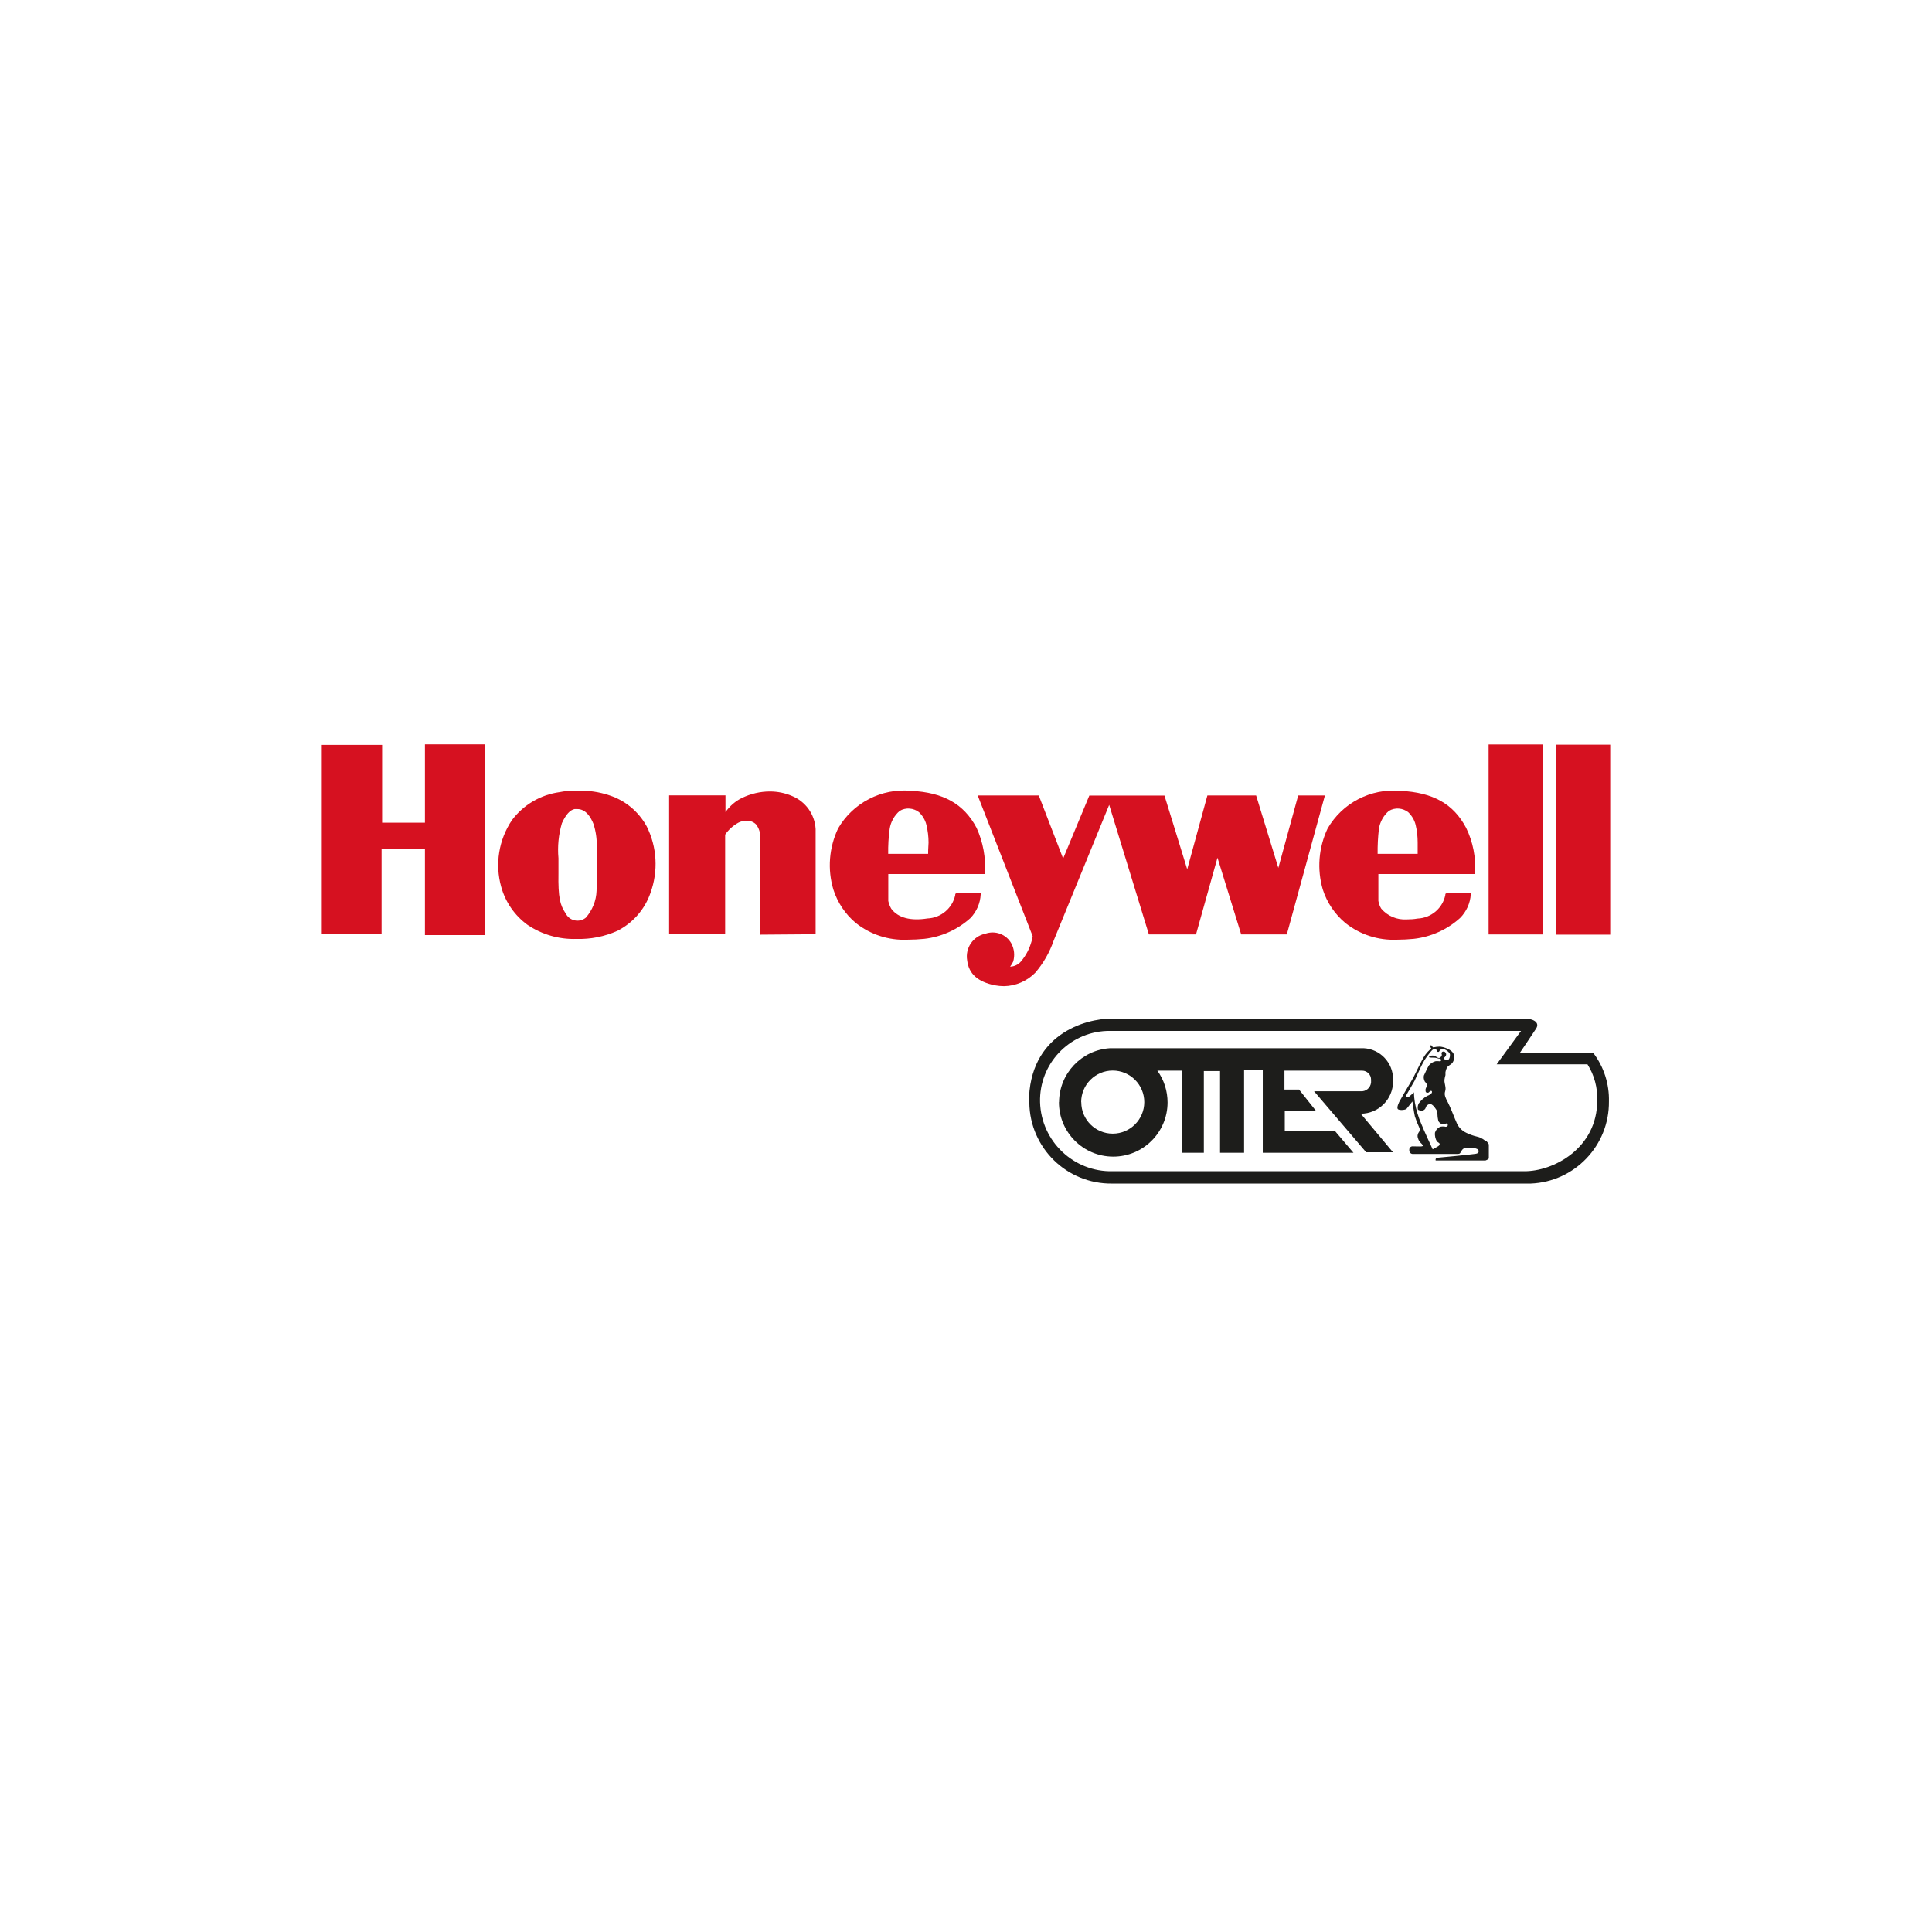 <?xml version="1.0" encoding="UTF-8"?>
<svg xmlns="http://www.w3.org/2000/svg" xmlns:xlink="http://www.w3.org/1999/xlink" id="a" width="180" height="180" viewBox="0 0 180 180">
  <defs>
    <style>.c,.d{fill:none;}.e{fill:#d61120;}.f{fill:#1d1d1b;}.d{clip-path:url(#b);}.g{fill:#fff;opacity:0;}</style>
    <clipPath id="b">
      <rect class="c" x="130.1" y="97.35" width="8.61" height="10.77"></rect>
    </clipPath>
  </defs>
  <path class="f" d="m96.9,102.68c-.09-3.54,2.68-6.49,6.21-6.63h38.6l-2.27,3.11h8.46c.64,1.01.95,2.18.91,3.37,0,4.47-4.11,6.63-6.84,6.59h-38.28c-3.65.1-6.69-2.79-6.79-6.44m-1,.06c.05,4.21,3.5,7.58,7.71,7.53,0,0,0,0,0,0h39c4.1-.16,7.33-3.55,7.29-7.65.04-1.62-.47-3.22-1.45-4.51h-6.86s1.11-1.64,1.52-2.27-.38-.94-1-.94h-38.54c-2.43,0-7.71,1.43-7.71,7.84"></path>
  <path class="f" d="m100.73,102.68c0-1.62,1.32-2.94,2.94-2.94,1.62,0,2.94,1.32,2.94,2.94,0,1.62-1.32,2.94-2.94,2.94,0,0,0,0,0,0-1.62,0-2.93-1.31-2.93-2.93,0,0,0,0,0-.01m-2.08,0c-.01,2.79,2.24,5.07,5.04,5.08,2.79.01,5.07-2.24,5.08-5.04,0-1.07-.33-2.11-.95-2.97h2.33v7.65h2v-7.61h1.51v7.61h2.24v-7.69h1.74v7.69h8.45l-1.7-2h-4.7v-1.89h2.92l-1.59-2h-1.36v-1.76h7.24c.46,0,.84.38.83.85,0,.02,0,.05,0,.07.05.5-.31.95-.81,1,0,0-.01,0-.02,0h-4.48l4.85,5.68h2.5l-3-3.59c1.66,0,3-1.34,3.01-2.99,0-.08,0-.15,0-.23,0-1.53-1.2-2.8-2.73-2.88h-23.64c-2.65.16-4.72,2.35-4.75,5"></path>
  <g class="d">
    <path class="f" d="m138.37,106.28c-.22-.19-.49-.33-.78-.39-.35-.08-.68-.2-1-.36-.42-.2-.75-.56-.91-1-.15-.32-.35-.88-.62-1.48s-.42-.74-.46-1.13c0-.22.11-.32.07-.63s-.12-.48-.09-.71c.02-.14.05-.28.09-.42,0-.09,0-.18,0-.27.02-.14.07-.28.13-.41.09-.18.38-.29.51-.45.16-.22.22-.51.14-.78-.14-.48-1-.73-1.32-.74-.2,0-.4.03-.59.07-.07,0-.11-.12-.13-.15s-.14-.08-.16,0,.1.26.1.26c-.21.16-.39.36-.55.57-.37.49-.94,1.85-1.28,2.41s-1.09,1.86-1.13,1.94-.27.53-.17.7.7.11.82,0l.55-.69s.14,1,.23,1.39c.11.34.24.68.39,1,.08.14.08.31,0,.45-.14.17-.18.41-.09.61.09.34.36.48.42.6s0,.1-.06.13-.69,0-.88,0c-.17,0-.31.15-.3.32,0,0,0,.01,0,.02-.02.18.11.35.29.37.01,0,.03,0,.04,0h4.17c.23,0,.24-.07.36-.28.08-.16.23-.27.4-.3.1,0,.69,0,.94.07s.26.18.26.26,0,.19-.29.24-3.37.36-3.51.36-.21.09-.21.17,0,.14.09.15h4c.3,0,.89,0,1-.51.13-.47,0-.97-.32-1.32m-3.62-1.55c-.01.1-.1.18-.2.18-.17-.04-.36-.04-.53,0-.24.11-.41.31-.48.56-.02.28.04.56.18.8.08.09.25.14.26.24s-.07.18-.22.26-.43.24-.43.24c0,0-.82-1.75-1.06-2.37-.28-.64-.48-1.31-.6-2-.05-.31-.08-.63-.09-.94-.15.15-.31.29-.47.42-.09.06-.14.08-.21,0s0-.17,0-.2.67-1.14.74-1.29.56-1.27.76-1.63c.17-.32.37-.62.6-.9.18-.23.37-.49.56-.43s.19.21.22.25c.06.03.13.02.16-.04,0,0,0,0,0,0,.06-.14.19-.22.34-.22.2,0,.64.3.66.51s-.06.52-.26.54-.3-.12-.28-.21.13-.11.17-.25c.05-.15-.03-.3-.18-.35,0,0-.02,0-.03,0-.21,0-.19.13-.2.18s.06.14,0,.21c-.04.1-.12.18-.23.21-.18,0-.29-.18-.52-.22s-.42.07-.42.13.32.06.47.06c.14,0,.28.04.41.08.13,0,.26.05.25.15s-.08.13-.22.1c-.1-.01-.2-.01-.3,0-.24.06-.46.2-.62.39-.11.18-.42.82-.47.95-.04.19,0,.39.09.56.07.09.14.14.16.21.03.1.03.19,0,.29-.08.11-.12.25-.09.38,0,.19.22.16.26.15s.15-.17.25-.17.13.16,0,.27c-.11.09-.23.16-.36.2-.32.18-.59.42-.8.72-.08.17-.11.36-.07.54,0,.07.32.15.46.1.14-.04.24-.14.28-.28.05-.18.21-.31.4-.32.21,0,.43.31.53.46.1.13.15.28.15.44,0,.22.03.43.08.64,0,.1.23.34.4.34.12,0,.23-.02.34-.07.05-.01.11.02.12.08,0,0,0,.01,0,.02"></path>
  </g>
  <polygon class="e" points="39.59 69.35 39.59 76.65 35.6 76.65 35.6 69.4 29.98 69.4 29.98 87.02 35.55 87.02 35.55 79.08 39.59 79.08 39.59 87.12 45.16 87.12 45.16 69.35 39.59 69.35"></polygon>
  <path class="e" d="m60.25,76.99c-.75-1.37-1.99-2.41-3.48-2.89-.92-.31-1.9-.46-2.87-.43h-.41c-.45,0-.9.04-1.34.13-1.78.24-3.39,1.18-4.46,2.62-1.22,1.82-1.59,4.08-1,6.19.39,1.43,1.26,2.69,2.46,3.56,1.34.9,2.93,1.36,4.54,1.31,1.33.04,2.65-.22,3.86-.77,1.43-.74,2.52-1.99,3.05-3.51.74-2.03.62-4.28-.35-6.21Zm-4.67,6c-.03.93-.39,1.81-1,2.51-.53.43-1.31.35-1.74-.18-.06-.08-.11-.16-.16-.25-.49-.74-.69-1.42-.65-3.71v-1.4c-.1-1.1.01-2.2.32-3.26.36-.8.76-1.24,1.18-1.32h.26c.79,0,1.25.75,1.5,1.38.22.67.32,1.37.31,2.08,0,1.71,0,3.75-.02,4.15Z"></path>
  <path class="e" d="m75.99,87.04v-9.8c-.08-1.37-.93-2.56-2.2-3.08-.65-.28-1.35-.42-2.06-.42-.9,0-1.79.21-2.6.6-.62.3-1.14.76-1.54,1.32v-1.56h-5.25v12.94h5.22v-9.28c.32-.46.74-.84,1.23-1.11.23-.12.48-.18.74-.18.34-.02.67.1.91.34.28.36.42.81.38,1.27v9l5.17-.04Z"></path>
  <path class="e" d="m90.99,77.14c-1.18-2.24-3.1-3.31-6.1-3.46-2.76-.26-5.42,1.11-6.81,3.51-.84,1.78-1,3.8-.44,5.68.39,1.22,1.11,2.3,2.09,3.12,1.37,1.09,3.08,1.64,4.83,1.56.52,0,1.04-.03,1.55-.08,1.6-.18,3.11-.86,4.31-1.94.57-.6.91-1.38.95-2.21v-.11h-2.26l-.11.08v.09c-.26,1.24-1.33,2.14-2.59,2.19-1.58.25-2.74-.06-3.37-.9-.13-.23-.23-.47-.28-.73v-2.51h9v-.06c.1-1.45-.17-2.91-.77-4.23Zm-4.52,2.41h-3.72c-.01-.78.03-1.56.14-2.33.1-.65.43-1.24.93-1.67.57-.34,1.29-.28,1.81.13.33.32.57.72.68,1.17.13.54.2,1.09.2,1.65-.04.62-.04.91-.04,1.05Z"></path>
  <path class="e" d="m136.6,77.14c-1.18-2.24-3.07-3.31-6.14-3.46-2.75-.24-5.39,1.12-6.77,3.51-.84,1.77-1,3.8-.45,5.68.39,1.22,1.12,2.3,2.1,3.12,1.37,1.09,3.08,1.64,4.83,1.56.52,0,1.04-.03,1.55-.08,1.6-.18,3.11-.86,4.31-1.94.59-.59.95-1.38,1-2.21v-.11h-2.26l-.11.08v.09c-.25,1.24-1.32,2.15-2.59,2.2-.33.06-.66.08-1,.08-.91.06-1.79-.31-2.38-1-.14-.22-.23-.47-.27-.73v-2.5h9v-.06c.1-1.46-.18-2.92-.82-4.23Zm-4.52,2.41h-3.73c-.01-.78.03-1.56.12-2.33.1-.65.43-1.24.93-1.67.57-.34,1.29-.28,1.81.13.33.32.57.72.68,1.17.13.54.19,1.09.19,1.65v1.05Z"></path>
  <path class="e" d="m120.95,74.11l-1.85,6.75-2.07-6.75h-4.54l-1.88,6.88-2.12-6.87h-7l-2.44,5.87-2.27-5.88h-5.69l5.12,13.11c-.01.16-.05.32-.1.47-.19.7-.53,1.35-1,1.9-.25.29-.62.46-1,.47.12-.15.21-.31.29-.48.16-.57.1-1.17-.18-1.69-.48-.85-1.49-1.22-2.41-.9-1.15.23-1.9,1.34-1.7,2.49.15,1.26,1,2,2.58,2.32.28.05.57.08.86.08,1.09-.02,2.13-.47,2.9-1.25.76-.88,1.34-1.9,1.72-3l5.17-12.64,3.7,12.07h4.39l2-7.15,2.21,7.15h4.25l3.55-12.95h-2.49Z"></path>
  <rect class="e" x="138.69" y="69.36" width="5.03" height="17.7"></rect>
  <rect class="e" x="144.99" y="69.38" width="5.03" height="17.7"></rect>
  <rect class="g" width="180" height="180"></rect>
</svg>
